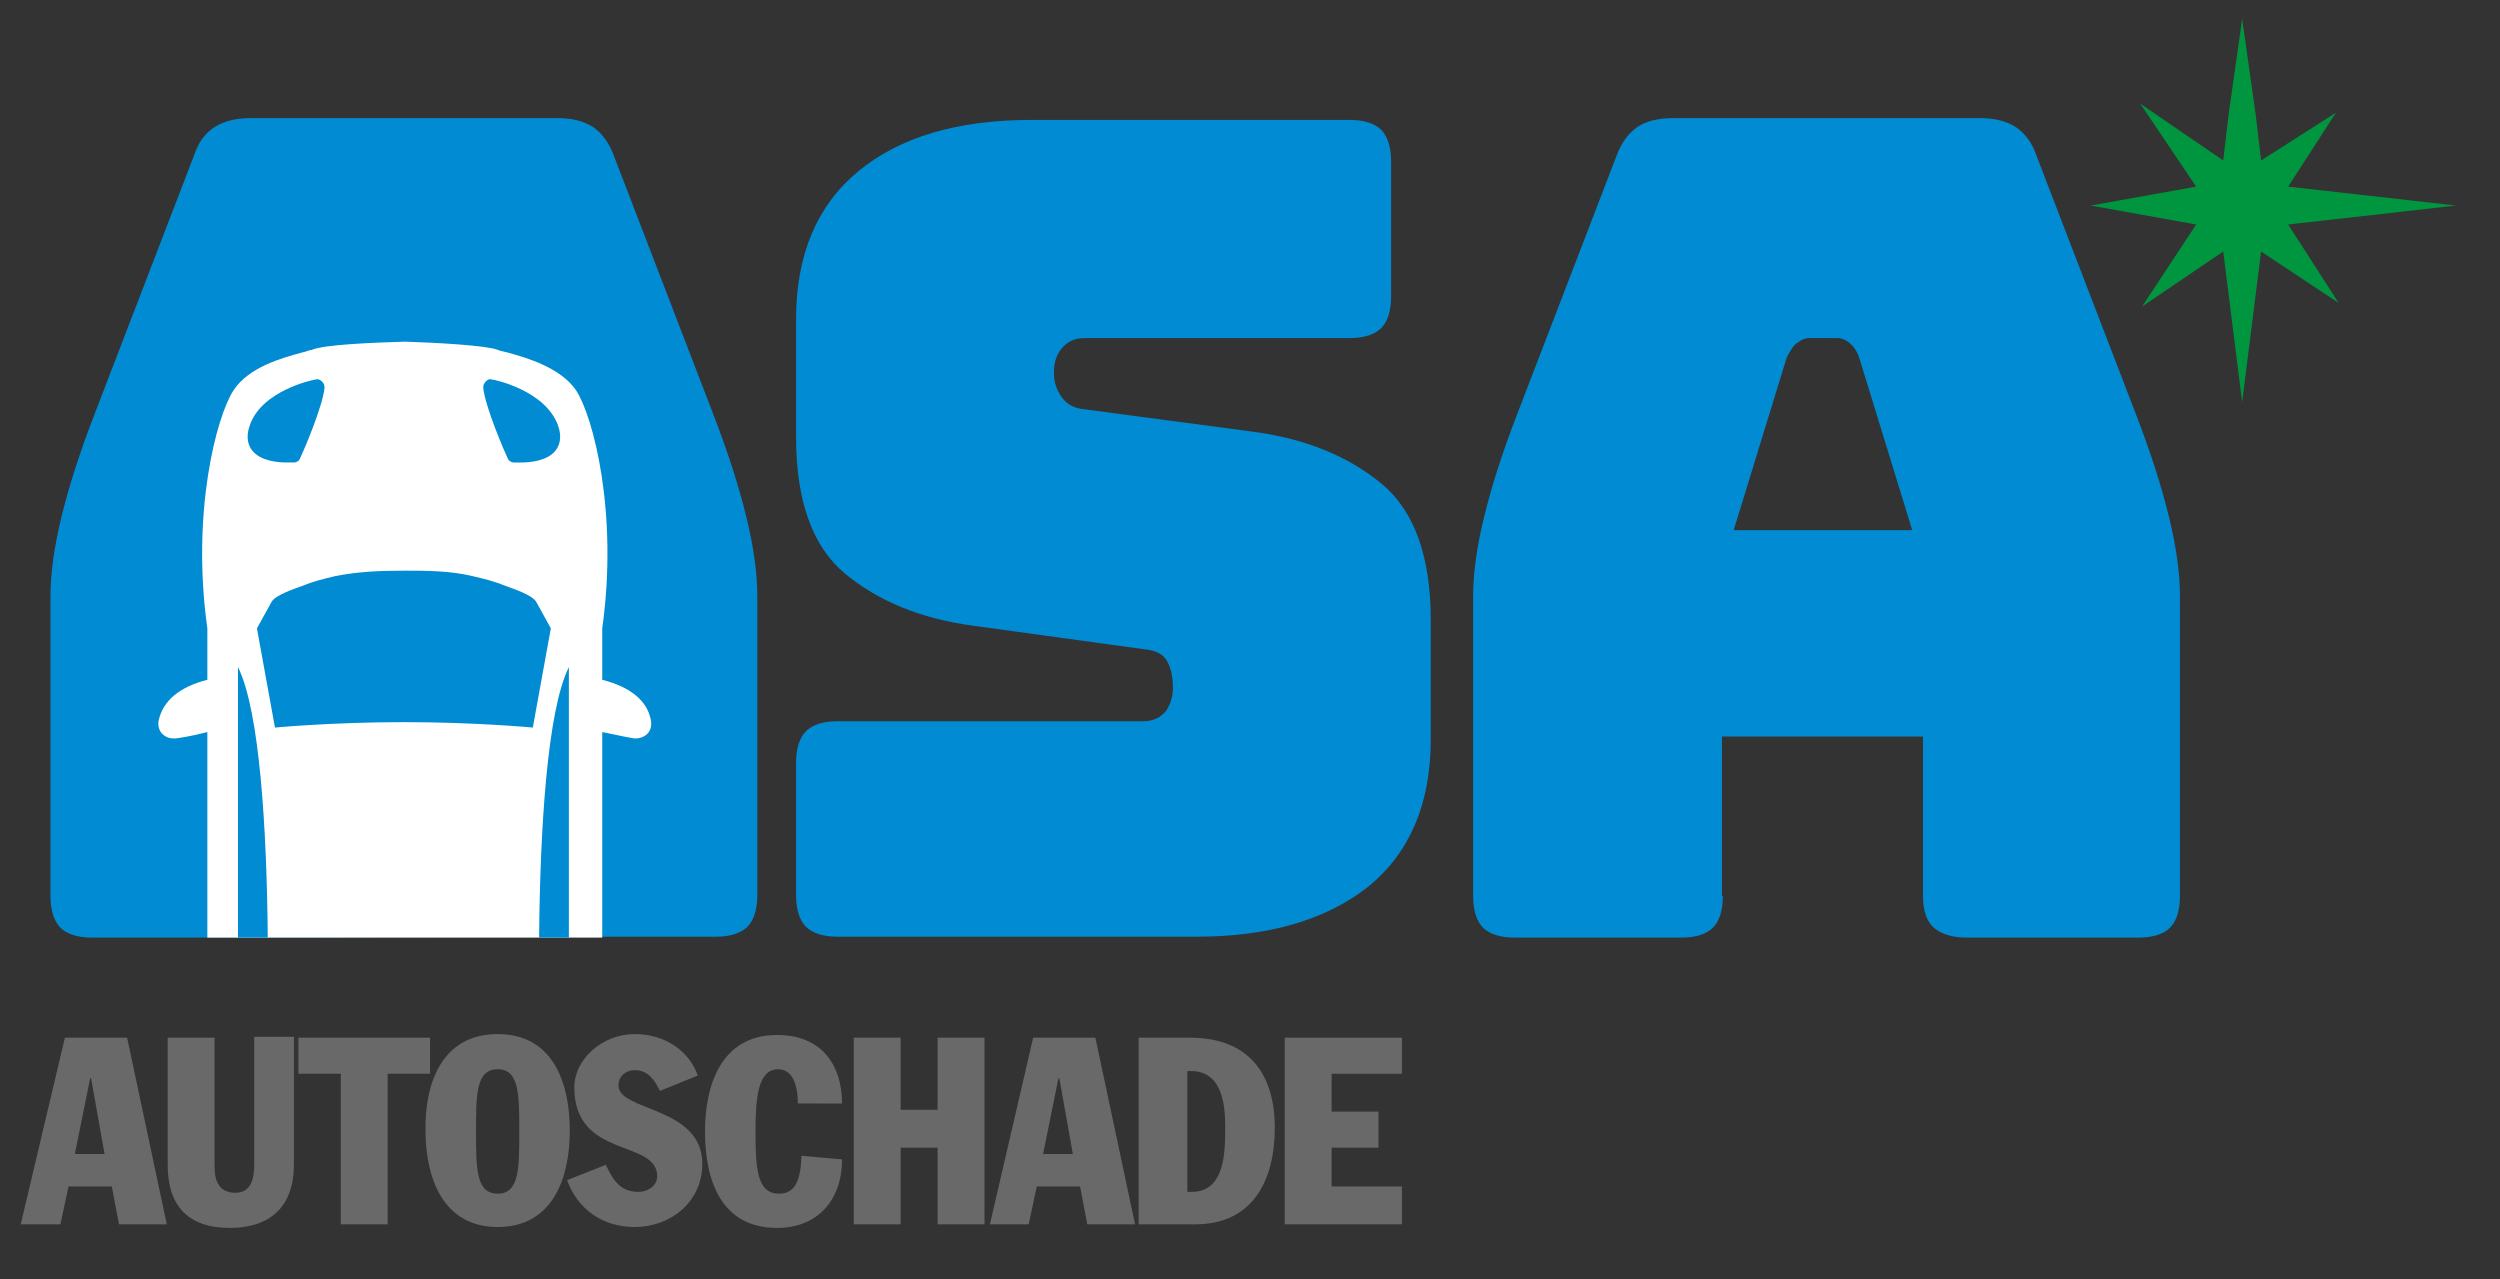 <?xml version="1.0" encoding="utf-8"?>
<!-- Generator: Adobe Illustrator 27.8.0, SVG Export Plug-In . SVG Version: 6.00 Build 0)  -->
<svg version="1.1" id="Laag_1" xmlns="http://www.w3.org/2000/svg" xmlns:xlink="http://www.w3.org/1999/xlink" x="0px" y="0px"
	 viewBox="0 0 277.3 141.9" style="enable-background:new 0 0 277.3 141.9;" xml:space="preserve">
<rect x="0" y="0" width="277.3" height="141.9" fill="#333333" stroke="none"/>
<style type="text/css">
	.st0{fill:#008BD2;}
	.st1{fill:#009640;}
	.st2{fill:#FFFFFF;}
	.st3{fill:#696969;}
</style>
<g>
	<path class="st0" d="M191.1,99.4c0,1.6-0.4,2.8-1.1,3.5c-0.7,0.7-1.9,1.1-3.5,1.1H168c-1.6,0-2.8-0.4-3.5-1.1s-1.1-1.9-1.1-3.5
		V66.1c0-2.5,0.4-5.4,1.2-8.7s2-7.1,3.7-11.5l11-28.6c0.5-1.4,1.3-2.5,2.3-3.2s2.4-1,4.1-1h33.9c1.6,0,2.9,0.3,4,1
		c1,0.7,1.8,1.7,2.3,3.2l11,28.6c1.7,4.4,2.9,8.2,3.7,11.5s1.2,6.2,1.2,8.7v33.3c0,1.6-0.4,2.8-1.1,3.5c-0.7,0.7-1.9,1.1-3.5,1.1
		h-19c-1.7,0-2.9-0.4-3.7-1.1s-1.2-1.9-1.2-3.5V81.7H191v17.7C191,99.4,191.1,99.4,191.1,99.4z M198.2,39.6l-5.9,19.2h19.8
		l-5.9-19.2c-0.3-0.8-0.7-1.3-1.1-1.6c-0.4-0.3-0.8-0.5-1.3-0.5h-3.1c-0.5,0-0.9,0.2-1.3,0.5C198.9,38.3,198.6,38.9,198.2,39.6z"/>
</g>
<path class="st0" d="M132.7,103.9H92.9c-1.6,0-2.8-0.4-3.5-1.1s-1.1-1.9-1.1-3.5V84.6c0-1.6,0.4-2.8,1.1-3.5s1.9-1.1,3.5-1.1h33.9
	c1.1,0,1.9-0.4,2.5-1.1c0.5-0.7,0.8-1.6,0.8-2.6c0-1.4-0.3-2.5-0.8-3.2s-1.4-1-2.5-1.1l-18.9-2.6c-5.9-0.8-10.6-2.8-14.2-5.8
	c-3.6-3-5.4-8.1-5.4-15.1V35.4c0-7.1,2.3-12.6,6.9-16.4s11-5.7,19.2-5.7h35.3c1.6,0,2.8,0.4,3.5,1.1c0.7,0.7,1.1,1.9,1.1,3.5v15
	c0,1.6-0.4,2.8-1.1,3.5c-0.7,0.7-1.9,1.1-3.5,1.1h-29.4c-1.1,0-1.9,0.4-2.5,1.1c-0.6,0.7-0.9,1.6-0.9,2.7c0,1.1,0.3,2,0.9,2.8
	s1.4,1.2,2.5,1.3l18.8,2.5c5.9,0.8,10.6,2.8,14.2,5.8c3.6,3,5.4,8.1,5.4,15.1V82c0,7.1-2.3,12.6-7,16.4
	C147.1,102,140.8,103.9,132.7,103.9z"/>
<polygon class="st1" points="231.9,22.8 243.6,24.9 237.6,34 246.6,27.9 248.7,44.6 250.8,27.9 259.4,33.6 253.8,24.9 272.4,22.8 
	253.8,20.7 259.1,12.5 250.8,17.8 250.2,12.7 248.7,2.1 247.2,12.7 246.6,17.8 237.4,11.5 243.6,20.7 "/>
<g>
	<g>
		<path class="st0" d="M66.6,103.9h12.8c1.6,0,2.8-0.4,3.5-1.1s1.1-1.9,1.1-3.5V66.1c0-2.5-0.4-5.4-1.2-8.7c-0.8-3.3-2-7.1-3.7-11.5
			l-11-28.6c-0.5-1.4-1.3-2.5-2.3-3.2c-1.1-0.7-2.4-1-4-1H27.9c-1.7,0-3,0.3-4.1,1s-1.8,1.7-2.3,3.2l-11,28.6
			c-1.7,4.4-2.9,8.2-3.7,11.5s-1.2,6.2-1.2,8.7v33.3c0,1.6,0.4,2.8,1.1,3.5s1.9,1.1,3.5,1.1H23L66.6,103.9L66.6,103.9z"/>
	</g>
	<g>
		<path class="st2" d="M23,104V81.2c-1.9,0.5-3.4,0.7-3.5,0.7s-0.2,0-0.3,0c-0.5,0-0.9-0.2-1.2-0.5c-0.4-0.4-0.5-1-0.4-1.5
			c0.5-2.2,2.3-3.7,5.4-4.5v-5.7c-1.8-12.8,1-23.5,2.9-26.4c1.7-2.6,5.4-3.6,7.6-4.2c0.5-0.1,0.9-0.3,1.1-0.3
			c1.4-0.6,7-0.8,10.2-0.9c0,0,0,0,0.1,0c0,0,0,0,0.1,0c3.2,0.1,8.9,0.4,10.2,0.9c0.2,0.1,0.7,0.2,1.1,0.3c2.2,0.6,5.9,1.7,7.6,4.2
			c1.9,2.9,4.7,13.6,2.9,26.4v5.7c3.1,0.8,5,2.3,5.4,4.5c0.1,0.5,0,1.1-0.4,1.5c-0.3,0.3-0.8,0.5-1.2,0.5c-0.1,0-0.2,0-0.3,0
			c-0.1,0-1.6-0.3-3.5-0.7V104"/>
		<g>
			<path class="st0" d="M44.8,63.3L44.8,63.3c-2.6,0-5.1,0.1-7.6,0.6c-1.3,0.3-2.5,0.6-3.7,1.1c-0.8,0.3-3,1-3.4,1.8l-1.6,2.9l2,11
				c0,0,6.4-0.6,14.3-0.6s14.3,0.6,14.3,0.6l2-11l-1.6-2.9c-0.4-0.8-2.6-1.5-3.4-1.8c-1.2-0.5-2.4-0.8-3.7-1.1
				C49.9,63.3,47.3,63.3,44.8,63.3z"/>
			<path class="st0" d="M63.1,104V74c-2.4,4.8-3.2,18-3.3,30H63.1z"/>
			<path class="st0" d="M54.6,42.1c-0.3-0.1-0.5,0-0.7,0.2s-0.3,0.4-0.3,0.7c0.2,2.1,2.4,7.2,2.7,7.8c0.1,0.3,0.4,0.5,0.7,0.5
				c0.1,0,0.4,0,0.8,0c1.1,0,2.9-0.2,3.8-1.3c0.4-0.5,0.8-1.4,0.3-2.8C60.5,43.3,54.8,42.1,54.6,42.1z"/>
			<path class="st0" d="M26.4,104h3.3c-0.1-12-0.9-25.2-3.3-30V104z"/>
			<path class="st0" d="M35,42.1c-0.2,0-6,1.2-7.3,5.1c-0.5,1.4-0.1,2.3,0.3,2.8c0.9,1.1,2.7,1.3,3.8,1.3c0.4,0,0.7,0,0.8,0
				c0.3,0,0.6-0.2,0.7-0.5c0.3-0.6,2.5-5.7,2.7-7.8c0-0.3-0.1-0.5-0.3-0.7C35.5,42.1,35.2,42,35,42.1z"/>
		</g>
	</g>
</g>
<g>
	<path class="st3" d="M7.2,115.1h6.9l4.4,20.7h-5.3l-0.8-4.2H7.6l-0.9,4.2H2.3L7.2,115.1z M8.3,128h3.3l-1.5-8.4H10L8.3,128z"/>
	<path class="st3" d="M32.6,129.2c0,4.6-2.6,7-7.1,7c-4.7,0-6.9-2.5-6.9-7v-14.1h5.2v14.3c0,1.6,0.5,2.9,2.3,2.9s2.1-1.6,2.1-3.2
		V115h4.4V129.2z"/>
	<path class="st3" d="M33.1,115.1h14.6v4H43v16.7h-5.2v-16.7h-4.7V115.1z"/>
	<path class="st3" d="M55.2,114.7c6.2,0,8,5.5,8,10.7c0,5.3-1.9,10.7-8,10.7s-8-5.5-8-10.7C47.1,120.2,49,114.7,55.2,114.7z
		 M55.2,132.4c2.4,0,2.4-2.8,2.4-6.9s0-6.9-2.4-6.9s-2.4,2.8-2.4,6.9C52.8,129.6,52.8,132.4,55.2,132.4z"/>
	<path class="st3" d="M67.2,129.2c0.8,1.7,1.6,3,3.6,3c1.2,0,2.1-0.8,2.1-1.7c0-4.2-9.2-1.9-9.2-9.9c0-3.1,3.1-5.9,6.7-5.9
		c3.5,0,6.1,2,7,4.6l-4.2,1.7c-0.6-1.2-1.3-2.3-2.8-2.3c-0.9,0-1.8,0.6-1.8,1.7c0,2.9,9.3,2.3,9.3,8.7c0,4.2-3.5,7-7.5,7
		c-3.5,0-6.3-1.9-7.5-5.2L67.2,129.2z"/>
	<path class="st3" d="M88.5,122.4c0-1.4-0.3-3.8-2.2-3.8c-2.2,0-2.5,3.1-2.5,6.9c0,4.2,0.2,6.9,2.6,6.9c1.9,0,2.4-1.6,2.5-4.2
		l4.5,0.4c0,4.5-2.7,7.6-7.2,7.6c-6.3,0-8-5.4-8-10.7c0-5,1.7-10.7,8-10.7c5,0,7.2,3.4,7.2,7.6H88.5z"/>
	<path class="st3" d="M94.7,115.1h5.2v8h4.1v-8h5.2v20.7H104v-8.5h-4.1v8.5h-5.2C94.7,135.8,94.7,115.1,94.7,115.1z"/>
	<path class="st3" d="M114.6,115.1h6.9l4.4,20.7h-5.3l-0.8-4.2H115l-0.9,4.2h-4.3L114.6,115.1z M115.7,128h3.3l-1.5-8.4h-0.1
		L115.7,128z"/>
	<path class="st3" d="M126.3,115.1h5.7c6.4,0,9.4,3.9,9.4,10c0,5.9-2.5,10.7-8.8,10.7h-6.3L126.3,115.1L126.3,115.1z M131.6,132.2
		h0.6c3.7,0,3.7-4.5,3.7-7.2c0-2.4-0.3-6.2-3.8-6.2h-0.4v13.4H131.6z"/>
	<path class="st3" d="M142.5,115.1h13v4h-7.8v4.2h5.2v4h-5.2v4.3h7.8v4.2h-13V115.1z"/>
</g>
</svg>
